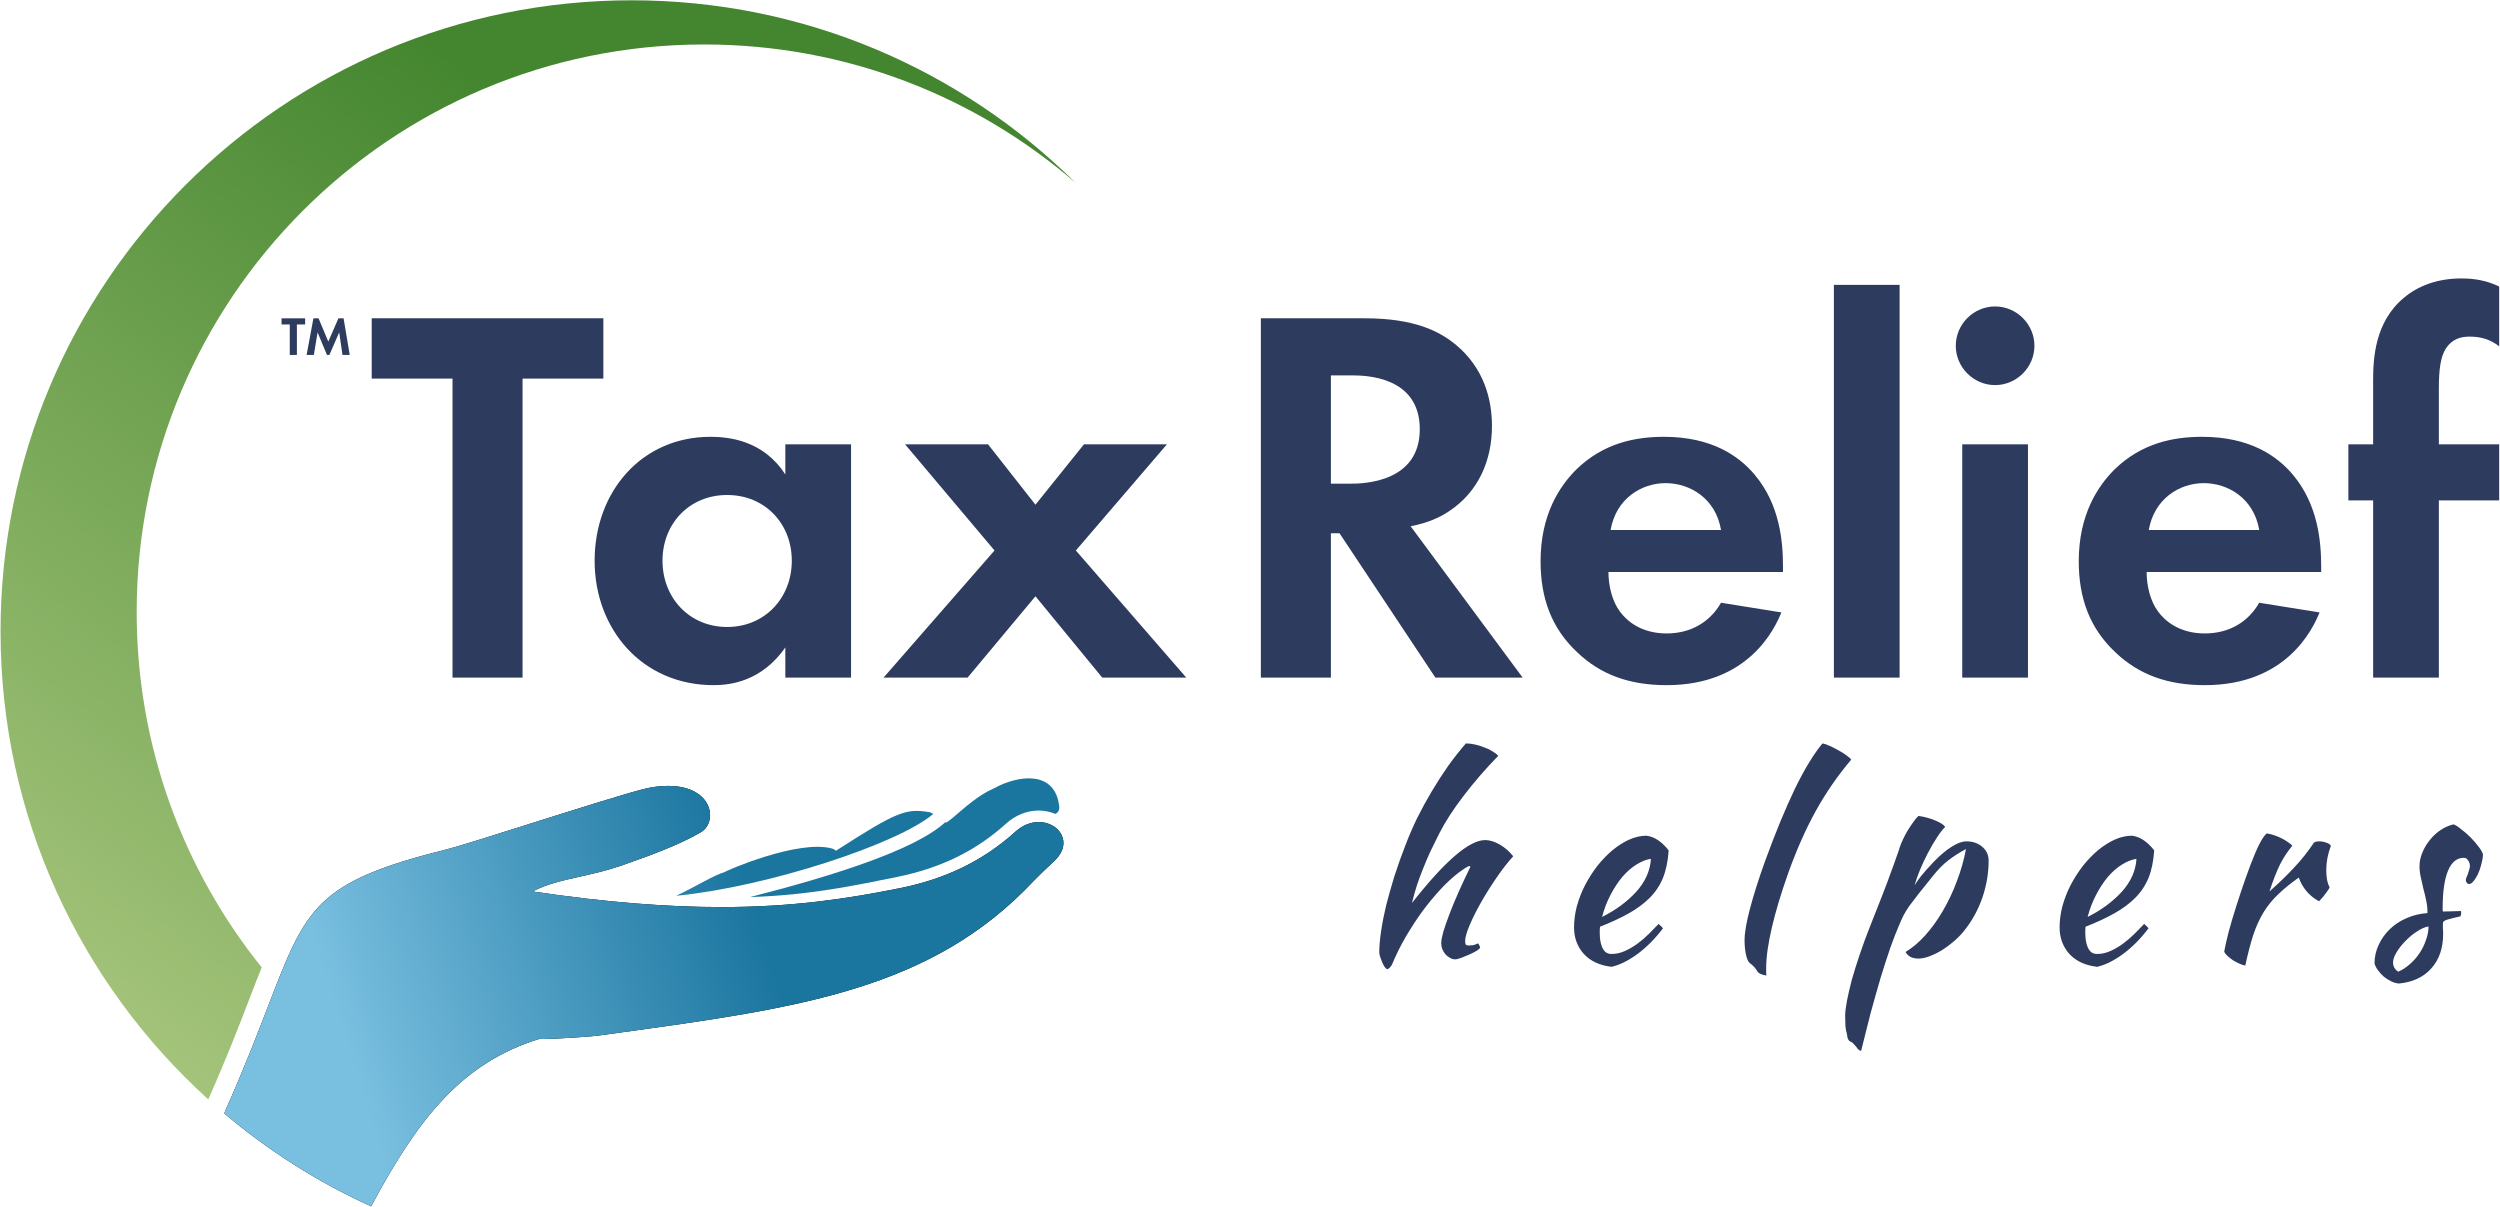 <?xml version="1.0" encoding="UTF-8"?> <svg xmlns="http://www.w3.org/2000/svg" width="1458" height="704" viewBox="0 0 1458 704" fill="none"><path d="M351.879 220.818V185.63H216.783V220.818H263.91V395.186H304.753V220.818H351.879ZM458.005 276.741C445.123 256.634 424.702 254.749 414.334 254.749C374.119 254.749 346.786 286.795 346.786 327.009C346.786 366.91 374.434 399.584 416.219 399.584C425.959 399.584 444.181 397.385 458.005 377.592V395.186H496.334V259.147H458.005V276.741ZM424.073 288.68C446.066 288.68 461.775 305.331 461.775 327.009C461.775 348.687 446.066 365.653 424.073 365.653C402.081 365.653 386.372 348.687 386.372 327.009C386.372 305.331 402.081 288.68 424.073 288.68ZM515.283 395.186H564.294L603.88 347.745L642.838 395.186H691.85L627.444 321.04L680.539 259.147H632.156L603.88 294.335L576.233 259.147H527.85L580.003 321.04L515.283 395.186ZM735.334 185.63V395.186H776.177V310.986H781.203L837.127 395.186H888.023L822.675 306.902C832.728 305.017 840.269 301.561 845.61 297.791C861.947 286.795 870.115 268.887 870.115 248.465C870.115 232.756 865.403 214.848 849.38 201.339C839.64 193.17 824.874 185.63 795.97 185.63H735.334ZM776.177 218.933H788.429C795.97 218.933 828.016 219.247 828.016 250.35C828.016 281.14 795.656 282.082 787.801 282.082H776.177V218.933ZM1003.71 351.515C997.425 362.511 986.429 369.423 971.977 369.423C957.211 369.423 948.728 362.197 944.644 356.542C940.245 350.573 938.046 341.776 938.046 333.607H1039.84V330.465C1039.84 315.699 1037.95 294.335 1023.5 277.055C1014.08 265.745 998.054 254.749 970.406 254.749C954.069 254.749 935.218 258.205 919.195 273.914C909.456 283.653 898.46 300.304 898.46 327.323C898.46 348.687 904.743 366.281 919.824 380.419C933.333 393.3 949.985 399.584 971.977 399.584C1019.42 399.584 1034.81 367.224 1038.9 357.17L1003.71 351.515ZM939.303 309.101C942.444 290.879 957.211 281.768 971.349 281.768C985.487 281.768 1000.57 290.565 1003.71 309.101H939.303ZM1069.52 166.151V395.186H1107.85V166.151H1069.52ZM1144.38 259.147V395.186H1182.71V259.147H1144.38ZM1140.61 201.653C1140.61 214.22 1150.98 224.588 1163.54 224.588C1176.11 224.588 1186.48 214.22 1186.48 201.653C1186.48 189.086 1176.11 178.718 1163.54 178.718C1150.98 178.718 1140.61 189.086 1140.61 201.653ZM1317.58 351.515C1311.29 362.511 1300.3 369.423 1285.85 369.423C1271.08 369.423 1262.6 362.197 1258.51 356.542C1254.11 350.573 1251.92 341.776 1251.92 333.607H1353.71V330.465C1353.71 315.699 1351.82 294.335 1337.37 277.055C1327.95 265.745 1311.92 254.749 1284.28 254.749C1267.94 254.749 1249.09 258.205 1233.06 273.914C1223.33 283.653 1212.33 300.304 1212.33 327.323C1212.33 348.687 1218.61 366.281 1233.69 380.419C1247.2 393.3 1263.85 399.584 1285.85 399.584C1333.29 399.584 1348.68 367.224 1352.77 357.17L1317.58 351.515ZM1253.17 309.101C1256.31 290.879 1271.08 281.768 1285.22 281.768C1299.36 281.768 1314.44 290.565 1317.58 309.101H1253.17ZM1457.53 291.822V259.147H1422.34V226.787C1422.34 215.477 1423.29 208.251 1426.43 203.224C1430.2 197.569 1435.22 196.312 1440.25 196.312C1446.85 196.312 1452.19 197.883 1457.53 201.967V167.094C1450.93 163.952 1444.02 162.381 1435.54 162.381C1421.4 162.381 1410.09 166.779 1401.92 173.691C1384.96 187.829 1384.01 209.193 1384.01 221.76V259.147H1369.56V291.822H1384.01V395.186H1422.34V291.822H1457.53Z" fill="#2D3B5E"></path><path d="M177.952 189.24V185.656H164.192V189.24H168.992V207H173.152V189.24H177.952ZM178.813 207H183.037L185.213 193.848L190.685 207H192.093L197.821 193.848L199.741 207H203.965L200.381 185.656H197.373L191.453 199.224L185.789 185.656H182.781L178.813 207Z" fill="#2D3B5E"></path><path fill-rule="evenodd" clip-rule="evenodd" d="M216.457 703.551C244.383 651.17 269.956 619.633 314.731 605.826C315.112 605.909 315.951 605.949 317.122 605.949C324.55 605.949 345.391 604.454 348.174 604.066C352.526 603.462 356.831 602.868 361.091 602.281C466.249 587.773 543.46 577.12 602.945 513.633C604.096 512.404 611.593 505.088 614.5 502.461C626.471 491.636 617.728 479.414 605.787 479.414C601.407 479.414 596.604 481.056 592.229 485.01C572.309 503.019 549.852 512.912 525.071 517.921C493.996 524.198 462.055 529.005 420.648 529.005C390.226 529.005 354.707 526.414 310.646 519.905C318.463 515.68 327.945 513.553 338.285 511.234C346.099 509.481 354.402 507.619 362.846 504.657C380.74 498.382 395.707 492.827 408.589 485.466C418.842 479.608 416.044 458.34 389.705 458.34C385.996 458.34 382.071 458.723 377.993 459.56C369.316 461.346 336.036 471.873 307.026 481.05C285.975 487.709 267.172 493.657 261.65 495.037C184.221 514.401 178.885 528.268 156.238 587.121C149.938 603.493 142.298 623.347 131.394 647.769L131.394 647.768C131.166 648.28 130.971 648.805 130.809 649.341C156.565 671.128 185.356 689.439 216.457 703.551Z" fill="black"></path><path d="M586.58 480.468C569.195 496.188 548.52 506.298 523.387 511.378C498.896 516.328 472.477 522.066 437.436 523.164C483.692 511.378 533.47 496.016 551.363 479.46C551.579 479.534 551.785 479.617 552.005 479.69C553.142 478.848 554.294 478.054 555.401 477.122C562.496 471.153 570.605 463.618 579.622 459.78C593.961 451.866 615.428 449.083 617.741 470.344C617.982 472.553 616.968 473.975 615.507 474.681C612.522 473.416 609.209 472.707 605.76 472.707C598.833 472.707 592.199 475.393 586.582 480.47L586.58 480.468Z" fill="url(#paint0_linear_43_7)"></path><path d="M394.545 522.325C405.571 517.145 416.639 510.199 422.714 508.572C422.632 508.072 465.93 489.265 485.441 494.919C486.25 495.153 486.926 495.614 487.513 496.168C523.354 473.053 528.467 471.471 541.808 473.613C542.366 473.648 543.258 474.088 544.258 474.71C523.657 492.209 448.089 516.997 395.084 522.357C394.912 522.344 394.726 522.333 394.545 522.323L394.545 522.325Z" fill="url(#paint1_linear_43_7)"></path><path d="M216.457 703.551C244.383 651.171 269.956 619.633 314.731 605.827C315.112 605.91 315.951 605.95 317.122 605.95C324.55 605.95 345.391 604.455 348.174 604.067C352.526 603.463 356.831 602.869 361.091 602.282C466.248 587.774 543.46 577.121 602.944 513.634C604.096 512.404 611.593 505.089 614.5 502.462C626.471 491.637 617.728 479.415 605.787 479.415C601.407 479.415 596.604 481.057 592.229 485.011C572.309 503.02 549.851 512.913 525.071 517.922C493.996 524.199 462.054 529.006 420.648 529.006C390.225 529.006 354.707 526.415 310.646 519.906C318.463 515.681 327.945 513.554 338.284 511.235C346.099 509.482 354.402 507.619 362.846 504.658C380.74 498.383 395.707 492.828 408.589 485.467C418.842 479.609 416.043 458.341 389.705 458.341C385.996 458.341 382.07 458.724 377.993 459.561C369.316 461.347 336.036 471.874 307.026 481.051C285.975 487.71 267.172 493.658 261.65 495.038C184.22 514.402 178.884 528.269 156.238 587.122C149.938 603.494 142.298 623.348 131.394 647.77L131.394 647.769C131.165 648.281 130.971 648.805 130.809 649.341C156.565 671.129 185.356 689.44 216.457 703.551Z" fill="url(#paint2_linear_43_7)"></path><path d="M410.688 25.935C493.479 25.935 569.17 56.333 627.209 106.576C560.719 40.792 469.285 0.172 368.363 0.172C165.096 0.172 0.316 164.952 0.316 368.218C0.316 476.482 47.062 573.828 121.47 641.173C132.057 617.363 139.533 597.936 145.718 581.864C148.185 575.453 150.446 569.576 152.618 564.168C107.005 507.444 79.709 435.367 79.709 356.914C79.709 174.119 227.894 25.935 410.688 25.935Z" fill="url(#paint3_linear_43_7)"></path><path d="M804.393 555.451C804.393 551.953 804.743 547.855 805.443 543.157C806.143 538.359 807.142 533.261 808.442 527.864C809.841 522.466 811.44 516.819 813.239 510.921C815.139 505.024 817.238 499.127 819.537 493.229C821.536 487.932 823.835 482.584 826.434 477.187C829.132 471.789 832.031 466.491 835.13 461.294C838.228 456.096 841.427 451.148 844.725 446.45C848.124 441.753 851.522 437.455 854.921 433.556C856.52 433.556 858.219 433.756 860.018 434.156C861.917 434.556 863.717 435.106 865.416 435.805C867.215 436.405 868.814 437.155 870.214 438.054C871.713 438.954 872.913 439.853 873.812 440.753C866.315 448.45 859.569 456.246 853.571 464.142C847.574 471.939 842.826 479.286 839.328 486.182C837.429 489.981 835.679 493.529 834.08 496.828C832.581 500.126 831.181 503.425 829.882 506.723C828.583 509.922 827.383 513.17 826.284 516.469C825.284 519.667 824.334 523.066 823.435 526.664C842.626 502.175 856.87 489.931 866.166 489.931C868.764 489.931 871.563 490.78 874.562 492.48C877.56 494.179 880.209 496.478 882.508 499.377C879.41 502.775 876.211 506.873 872.913 511.671C869.614 516.469 866.565 521.317 863.767 526.214C861.068 531.012 858.819 535.51 857.02 539.708C855.32 543.806 854.471 546.855 854.471 548.854C854.471 549.854 854.621 550.553 854.921 550.953C855.221 551.253 855.87 551.403 856.87 551.403C858.369 551.403 859.569 551.203 860.468 550.803C861.368 550.403 861.917 550.204 862.117 550.204C862.617 551.003 862.917 551.553 863.017 551.853C863.117 552.153 863.167 552.403 863.167 552.602C863.167 553.002 862.567 553.602 861.368 554.402C860.168 555.101 858.719 555.851 857.02 556.651C855.42 557.35 853.821 558 852.222 558.6C850.623 559.199 849.423 559.499 848.623 559.499C847.624 559.499 846.624 559.199 845.625 558.6C844.625 558.1 843.726 557.4 842.926 556.501C842.226 555.601 841.627 554.602 841.127 553.502C840.727 552.403 840.527 551.253 840.527 550.054C840.527 548.554 840.927 546.355 841.727 543.457C842.626 540.458 843.826 537.009 845.325 533.111C846.824 529.113 848.623 524.765 850.723 520.067C852.822 515.369 855.071 510.571 857.469 505.674C857.469 505.274 857.27 505.074 856.87 505.074C856.57 505.074 855.77 505.474 854.471 506.273C853.271 507.073 852.122 507.873 851.022 508.672C847.424 511.371 843.776 514.72 840.077 518.718C836.479 522.616 832.931 526.914 829.432 531.612C826.034 536.31 822.785 541.308 819.687 546.605C816.688 551.803 814.089 557.05 811.89 562.348C811.59 563.048 811.14 563.697 810.541 564.297C809.941 564.897 809.441 565.197 809.041 565.197C808.742 565.197 808.292 564.847 807.692 564.147C807.192 563.448 806.692 562.548 806.193 561.448C805.793 560.449 805.393 559.399 804.993 558.3C804.593 557.2 804.393 556.251 804.393 555.451ZM973.157 495.928C972.758 502.125 971.658 507.473 969.859 511.971C968.06 516.369 965.461 520.267 962.062 523.666C958.764 526.964 954.716 529.963 949.918 532.661C945.12 535.36 939.523 537.959 933.126 540.458C933.126 541.058 933.076 541.707 932.976 542.407C932.976 543.007 932.976 543.656 932.976 544.356C932.976 545.656 933.076 547.005 933.275 548.404C933.475 549.804 933.825 551.103 934.325 552.303C934.825 553.502 935.524 554.502 936.424 555.301C937.324 556.001 938.473 556.351 939.872 556.351C942.571 556.351 945.22 555.751 947.819 554.552C950.418 553.352 952.867 551.903 955.166 550.204C957.564 548.404 959.763 546.505 961.763 544.506C963.862 542.407 965.711 540.508 967.31 538.809C968.31 539.708 969.159 540.558 969.859 541.358C965.361 547.355 960.413 552.353 955.016 556.351C949.718 560.249 944.67 562.748 939.872 563.847C932.976 563.048 927.578 560.549 923.68 556.351C919.882 552.053 917.982 546.905 917.982 540.908C917.982 536.81 918.532 532.661 919.632 528.463C920.831 524.165 922.43 520.067 924.429 516.169C926.529 512.171 928.927 508.422 931.626 504.924C934.425 501.426 937.374 498.377 940.472 495.778C943.671 493.179 946.919 491.13 950.218 489.631C953.616 488.132 956.965 487.382 960.263 487.382C964.861 487.982 969.159 490.83 973.157 495.928ZM962.812 500.876C960.113 501.276 957.315 502.375 954.416 504.174C951.517 505.974 948.768 508.372 946.17 511.371C943.671 514.37 941.372 517.868 939.273 521.866C937.174 525.865 935.524 530.163 934.325 534.761C942.321 530.762 948.968 525.865 954.266 520.067C959.564 514.17 962.412 507.773 962.812 500.876ZM1017.43 548.404C1017.43 544.006 1018.48 537.859 1020.58 529.963C1022.68 521.966 1025.63 512.67 1029.43 502.075C1035.62 485.183 1041.42 471.139 1046.82 459.944C1052.32 448.649 1057.66 439.853 1062.86 433.556C1064.06 433.756 1065.51 434.256 1067.21 435.056C1069.01 435.855 1070.76 436.755 1072.46 437.754C1074.16 438.654 1075.66 439.604 1076.96 440.603C1078.35 441.603 1079.25 442.402 1079.65 443.002C1071.86 452.198 1065.01 462.093 1059.11 472.689C1053.22 483.284 1047.82 495.428 1042.92 509.122C1038.72 520.917 1035.52 531.562 1033.32 541.058C1031.13 550.453 1030.03 558.3 1030.03 564.597C1030.03 566.296 1030.03 567.346 1030.03 567.746C1030.03 568.145 1030.08 568.545 1030.18 568.945C1028.78 568.745 1027.58 568.395 1026.58 567.896C1025.58 567.396 1024.93 566.796 1024.63 566.096C1024.43 565.597 1023.88 564.847 1022.98 563.847C1022.08 562.948 1021.28 562.248 1020.58 561.748C1019.68 561.149 1018.93 559.599 1018.33 557.1C1017.73 554.502 1017.43 551.603 1017.43 548.404ZM1079.55 607.628C1078.15 607.228 1077.35 605.728 1077.15 603.13C1076.75 601.83 1076.45 600.281 1076.25 598.482C1076.15 596.683 1076.1 594.633 1076.1 592.334C1076.1 590.235 1076.45 587.337 1077.15 583.638C1077.85 580.04 1078.8 575.942 1080 571.344C1081.3 566.746 1082.85 561.798 1084.65 556.501C1086.45 551.103 1088.45 545.656 1090.65 540.158C1093.35 533.261 1095.7 527.314 1097.69 522.316C1099.69 517.218 1101.34 512.82 1102.64 509.122C1104.04 505.424 1105.14 502.375 1105.94 499.976C1106.84 497.577 1107.54 495.528 1108.04 493.829C1108.44 492.63 1109.04 491.18 1109.84 489.481C1110.64 487.782 1111.54 486.083 1112.54 484.383C1113.64 482.584 1114.74 480.935 1115.84 479.436C1116.94 477.836 1117.94 476.637 1118.84 475.837C1122.33 476.337 1125.63 477.237 1128.73 478.536C1131.83 479.835 1133.73 481.085 1134.43 482.284C1133.03 483.584 1131.43 485.633 1129.63 488.431C1127.83 491.13 1126.08 494.129 1124.38 497.427C1122.68 500.626 1121.13 503.924 1119.73 507.323C1118.34 510.721 1117.29 513.72 1116.59 516.319C1117.59 514.62 1118.89 512.77 1120.48 510.771C1122.08 508.772 1124.53 506.024 1127.83 502.525C1131.53 498.727 1134.98 495.828 1138.18 493.829C1141.48 491.73 1144.32 490.68 1146.72 490.68C1150.52 490.68 1153.62 491.73 1156.02 493.829C1158.52 495.928 1159.77 498.627 1159.77 501.925C1159.77 509.122 1158.57 516.269 1156.17 523.366C1153.77 530.362 1150.32 536.71 1145.82 542.407C1144.12 544.606 1142.12 546.705 1139.83 548.704C1137.53 550.703 1135.13 552.502 1132.63 554.102C1130.13 555.601 1127.68 556.801 1125.28 557.7C1122.88 558.6 1120.73 559.05 1118.84 559.05C1117.04 559.05 1115.44 558.7 1114.04 558C1112.74 557.2 1111.84 556.251 1111.34 555.151C1115.24 552.852 1119.04 549.654 1122.73 545.556C1126.43 541.457 1129.83 536.76 1132.93 531.462C1136.13 526.064 1138.88 520.267 1141.18 514.07C1143.57 507.873 1145.37 501.576 1146.57 495.178C1142.77 497.177 1139.33 499.377 1136.23 501.775C1133.23 504.074 1130.23 507.123 1127.23 510.921C1123.63 515.319 1120.78 518.868 1118.69 521.566C1116.59 524.265 1114.84 526.564 1113.44 528.463C1112.14 530.362 1111.04 532.162 1110.14 533.861C1109.34 535.46 1108.44 537.459 1107.44 539.858C1106.04 543.057 1104.39 547.305 1102.49 552.602C1100.69 557.8 1098.79 563.647 1096.8 570.145C1094.9 576.642 1092.95 583.538 1090.95 590.835C1089.05 598.232 1087.2 605.578 1085.4 612.875C1084.3 612.675 1083.35 611.876 1082.55 610.476C1081.75 609.577 1081.15 608.927 1080.75 608.527C1080.45 608.127 1080.05 607.827 1079.55 607.628ZM1256.33 495.928C1255.93 502.125 1254.83 507.473 1253.03 511.971C1251.23 516.369 1248.63 520.267 1245.24 523.666C1241.94 526.964 1237.89 529.963 1233.09 532.661C1228.29 535.36 1222.7 537.959 1216.3 540.458C1216.3 541.058 1216.25 541.707 1216.15 542.407C1216.15 543.007 1216.15 543.656 1216.15 544.356C1216.15 545.656 1216.25 547.005 1216.45 548.404C1216.65 549.804 1217 551.103 1217.5 552.303C1218 553.502 1218.7 554.502 1219.6 555.301C1220.5 556.001 1221.65 556.351 1223.05 556.351C1225.74 556.351 1228.39 555.751 1230.99 554.552C1233.59 553.352 1236.04 551.903 1238.34 550.204C1240.74 548.404 1242.94 546.505 1244.94 544.506C1247.03 542.407 1248.88 540.508 1250.48 538.809C1251.48 539.708 1252.33 540.558 1253.03 541.358C1248.53 547.355 1243.59 552.353 1238.19 556.351C1232.89 560.249 1227.84 562.748 1223.05 563.847C1216.15 563.048 1210.75 560.549 1206.85 556.351C1203.05 552.053 1201.16 546.905 1201.16 540.908C1201.16 536.81 1201.7 532.661 1202.8 528.463C1204 524.165 1205.6 520.067 1207.6 516.169C1209.7 512.171 1212.1 508.422 1214.8 504.924C1217.6 501.426 1220.55 498.377 1223.64 495.778C1226.84 493.179 1230.09 491.13 1233.39 489.631C1236.79 488.132 1240.14 487.382 1243.44 487.382C1248.03 487.982 1252.33 490.83 1256.33 495.928ZM1245.98 500.876C1243.29 501.276 1240.49 502.375 1237.59 504.174C1234.69 505.974 1231.94 508.372 1229.34 511.371C1226.84 514.37 1224.54 517.868 1222.45 521.866C1220.35 525.865 1218.7 530.163 1217.5 534.761C1225.49 530.762 1232.14 525.865 1237.44 520.067C1242.74 514.17 1245.59 507.773 1245.98 500.876ZM1297.16 555.001C1297.66 552.103 1298.51 548.304 1299.71 543.607C1301 538.809 1302.5 533.761 1304.2 528.463C1305.9 523.066 1307.7 517.668 1309.6 512.271C1311.5 506.873 1313.35 502.025 1315.15 497.727C1316.45 494.629 1317.6 492.23 1318.6 490.531C1319.6 488.731 1320.7 487.232 1321.9 486.033C1323.29 486.232 1324.74 486.582 1326.24 487.082C1327.74 487.582 1329.19 488.182 1330.59 488.881C1331.99 489.581 1333.24 490.331 1334.34 491.13C1335.44 491.83 1336.29 492.53 1336.89 493.229C1334.19 496.428 1331.79 500.076 1329.69 504.174C1327.69 508.272 1325.64 513.52 1323.54 519.917C1328.94 515.119 1333.69 510.521 1337.79 506.123C1341.99 501.725 1345.88 496.828 1349.48 491.43C1350.08 490.93 1351.13 490.68 1352.63 490.68C1354.03 490.68 1355.38 490.93 1356.68 491.43C1357.98 491.83 1358.88 492.43 1359.38 493.229C1357.58 498.027 1356.68 502.775 1356.68 507.473C1356.68 511.871 1357.33 515.169 1358.63 517.368C1358.53 517.968 1357.83 519.118 1356.53 520.817C1355.33 522.516 1353.98 524.115 1352.48 525.615C1349.78 524.215 1347.38 522.316 1345.28 519.917C1343.19 517.418 1341.64 514.72 1340.64 511.821C1335.94 515.119 1331.94 518.368 1328.64 521.566C1325.34 524.665 1322.49 528.163 1320.1 532.062C1317.8 535.86 1315.8 540.258 1314.1 545.256C1312.5 550.254 1310.95 556.201 1309.45 563.098C1308.55 562.998 1307.45 562.648 1306.15 562.048C1304.95 561.548 1303.7 560.899 1302.4 560.099C1301.2 559.299 1300.1 558.45 1299.11 557.55C1298.11 556.651 1297.46 555.801 1297.16 555.001ZM1448.09 498.327C1447.99 500.226 1447.64 502.225 1447.04 504.324C1446.54 506.323 1445.89 508.173 1445.09 509.872C1444.29 511.471 1443.44 512.82 1442.54 513.92C1441.65 515.019 1440.8 515.569 1440 515.569C1438.9 515.469 1438.25 514.72 1438.05 513.32C1438.05 513.02 1438.15 512.571 1438.35 511.971C1438.65 511.271 1438.95 510.521 1439.25 509.722C1439.55 508.922 1439.8 508.123 1440 507.323C1440.3 506.523 1440.45 505.824 1440.45 505.224C1440.45 503.824 1440.1 502.675 1439.4 501.775C1438.8 500.776 1437.95 500.276 1436.85 500.276C1432.85 500.276 1429.8 502.775 1427.7 507.773C1425.6 512.77 1424.55 520.117 1424.55 529.813C1424.55 530.812 1424.6 531.412 1424.7 531.612C1426.8 531.512 1428.65 531.462 1430.25 531.462C1431.95 531.362 1433.6 531.312 1435.2 531.312C1435.3 531.512 1435.35 531.912 1435.35 532.512C1435.35 533.411 1435.15 534.061 1434.75 534.461C1432.45 534.96 1430.6 535.41 1429.2 535.81C1427.9 536.11 1426.9 536.41 1426.2 536.71C1425.5 537.009 1425.05 537.359 1424.85 537.759C1424.75 538.059 1424.7 538.509 1424.7 539.109C1424.7 539.908 1424.7 540.708 1424.7 541.507C1424.8 542.307 1424.85 543.307 1424.85 544.506C1424.85 552.902 1422.55 559.649 1417.96 564.747C1413.46 569.845 1407.16 572.793 1399.06 573.593C1397.67 573.493 1396.22 573.093 1394.72 572.393C1393.22 571.694 1391.77 570.794 1390.37 569.695C1389.07 568.595 1387.92 567.346 1386.92 565.946C1385.92 564.647 1385.22 563.298 1384.82 561.898C1384.82 558.1 1385.62 554.502 1387.22 551.103C1388.82 547.605 1390.97 544.556 1393.67 541.957C1396.47 539.258 1399.71 537.109 1403.41 535.51C1407.21 533.811 1411.31 532.811 1415.71 532.512C1415.71 530.013 1415.46 527.564 1414.96 525.165C1414.46 522.766 1413.91 520.467 1413.31 518.268C1412.81 515.969 1412.31 513.77 1411.81 511.671C1411.31 509.472 1411.06 507.323 1411.06 505.224C1411.06 502.525 1411.61 499.876 1412.71 497.277C1413.81 494.579 1415.26 492.13 1417.06 489.931C1418.86 487.632 1420.95 485.683 1423.35 484.083C1425.75 482.484 1428.25 481.385 1430.85 480.785C1431.95 481.085 1433.4 481.984 1435.2 483.484C1437.1 484.883 1438.95 486.482 1440.75 488.282C1442.54 490.081 1444.14 491.93 1445.54 493.829C1446.94 495.628 1447.79 497.128 1448.09 498.327ZM1398.61 566.696C1401.01 565.697 1403.26 564.247 1405.36 562.348C1407.56 560.449 1409.46 558.3 1411.06 555.901C1412.66 553.502 1413.91 550.953 1414.81 548.254C1415.81 545.556 1416.31 542.907 1416.31 540.308C1414.31 540.608 1412.11 541.557 1409.71 543.157C1407.31 544.656 1405.06 546.505 1402.96 548.704C1400.86 550.803 1399.11 553.002 1397.72 555.301C1396.32 557.6 1395.62 559.599 1395.62 561.299C1395.62 563.498 1396.62 565.297 1398.61 566.696Z" fill="#2D3B5E"></path><defs><linearGradient id="paint0_linear_43_7" x1="212.27" y1="643.232" x2="452.428" y2="567.906" gradientUnits="userSpaceOnUse"><stop stop-color="#79BFE0"></stop><stop offset="1" stop-color="#1A759F"></stop></linearGradient><linearGradient id="paint1_linear_43_7" x1="212.27" y1="643.232" x2="452.428" y2="567.906" gradientUnits="userSpaceOnUse"><stop stop-color="#79BFE0"></stop><stop offset="1" stop-color="#1A759F"></stop></linearGradient><linearGradient id="paint2_linear_43_7" x1="212.27" y1="643.232" x2="452.428" y2="567.906" gradientUnits="userSpaceOnUse"><stop stop-color="#79BFE0"></stop><stop offset="1" stop-color="#1A759F"></stop></linearGradient><linearGradient id="paint3_linear_43_7" x1="0.317" y1="566.957" x2="344.946" y2="93.709" gradientUnits="userSpaceOnUse"><stop stop-color="#A6C57C"></stop><stop offset="1" stop-color="#44862F"></stop></linearGradient></defs></svg> 